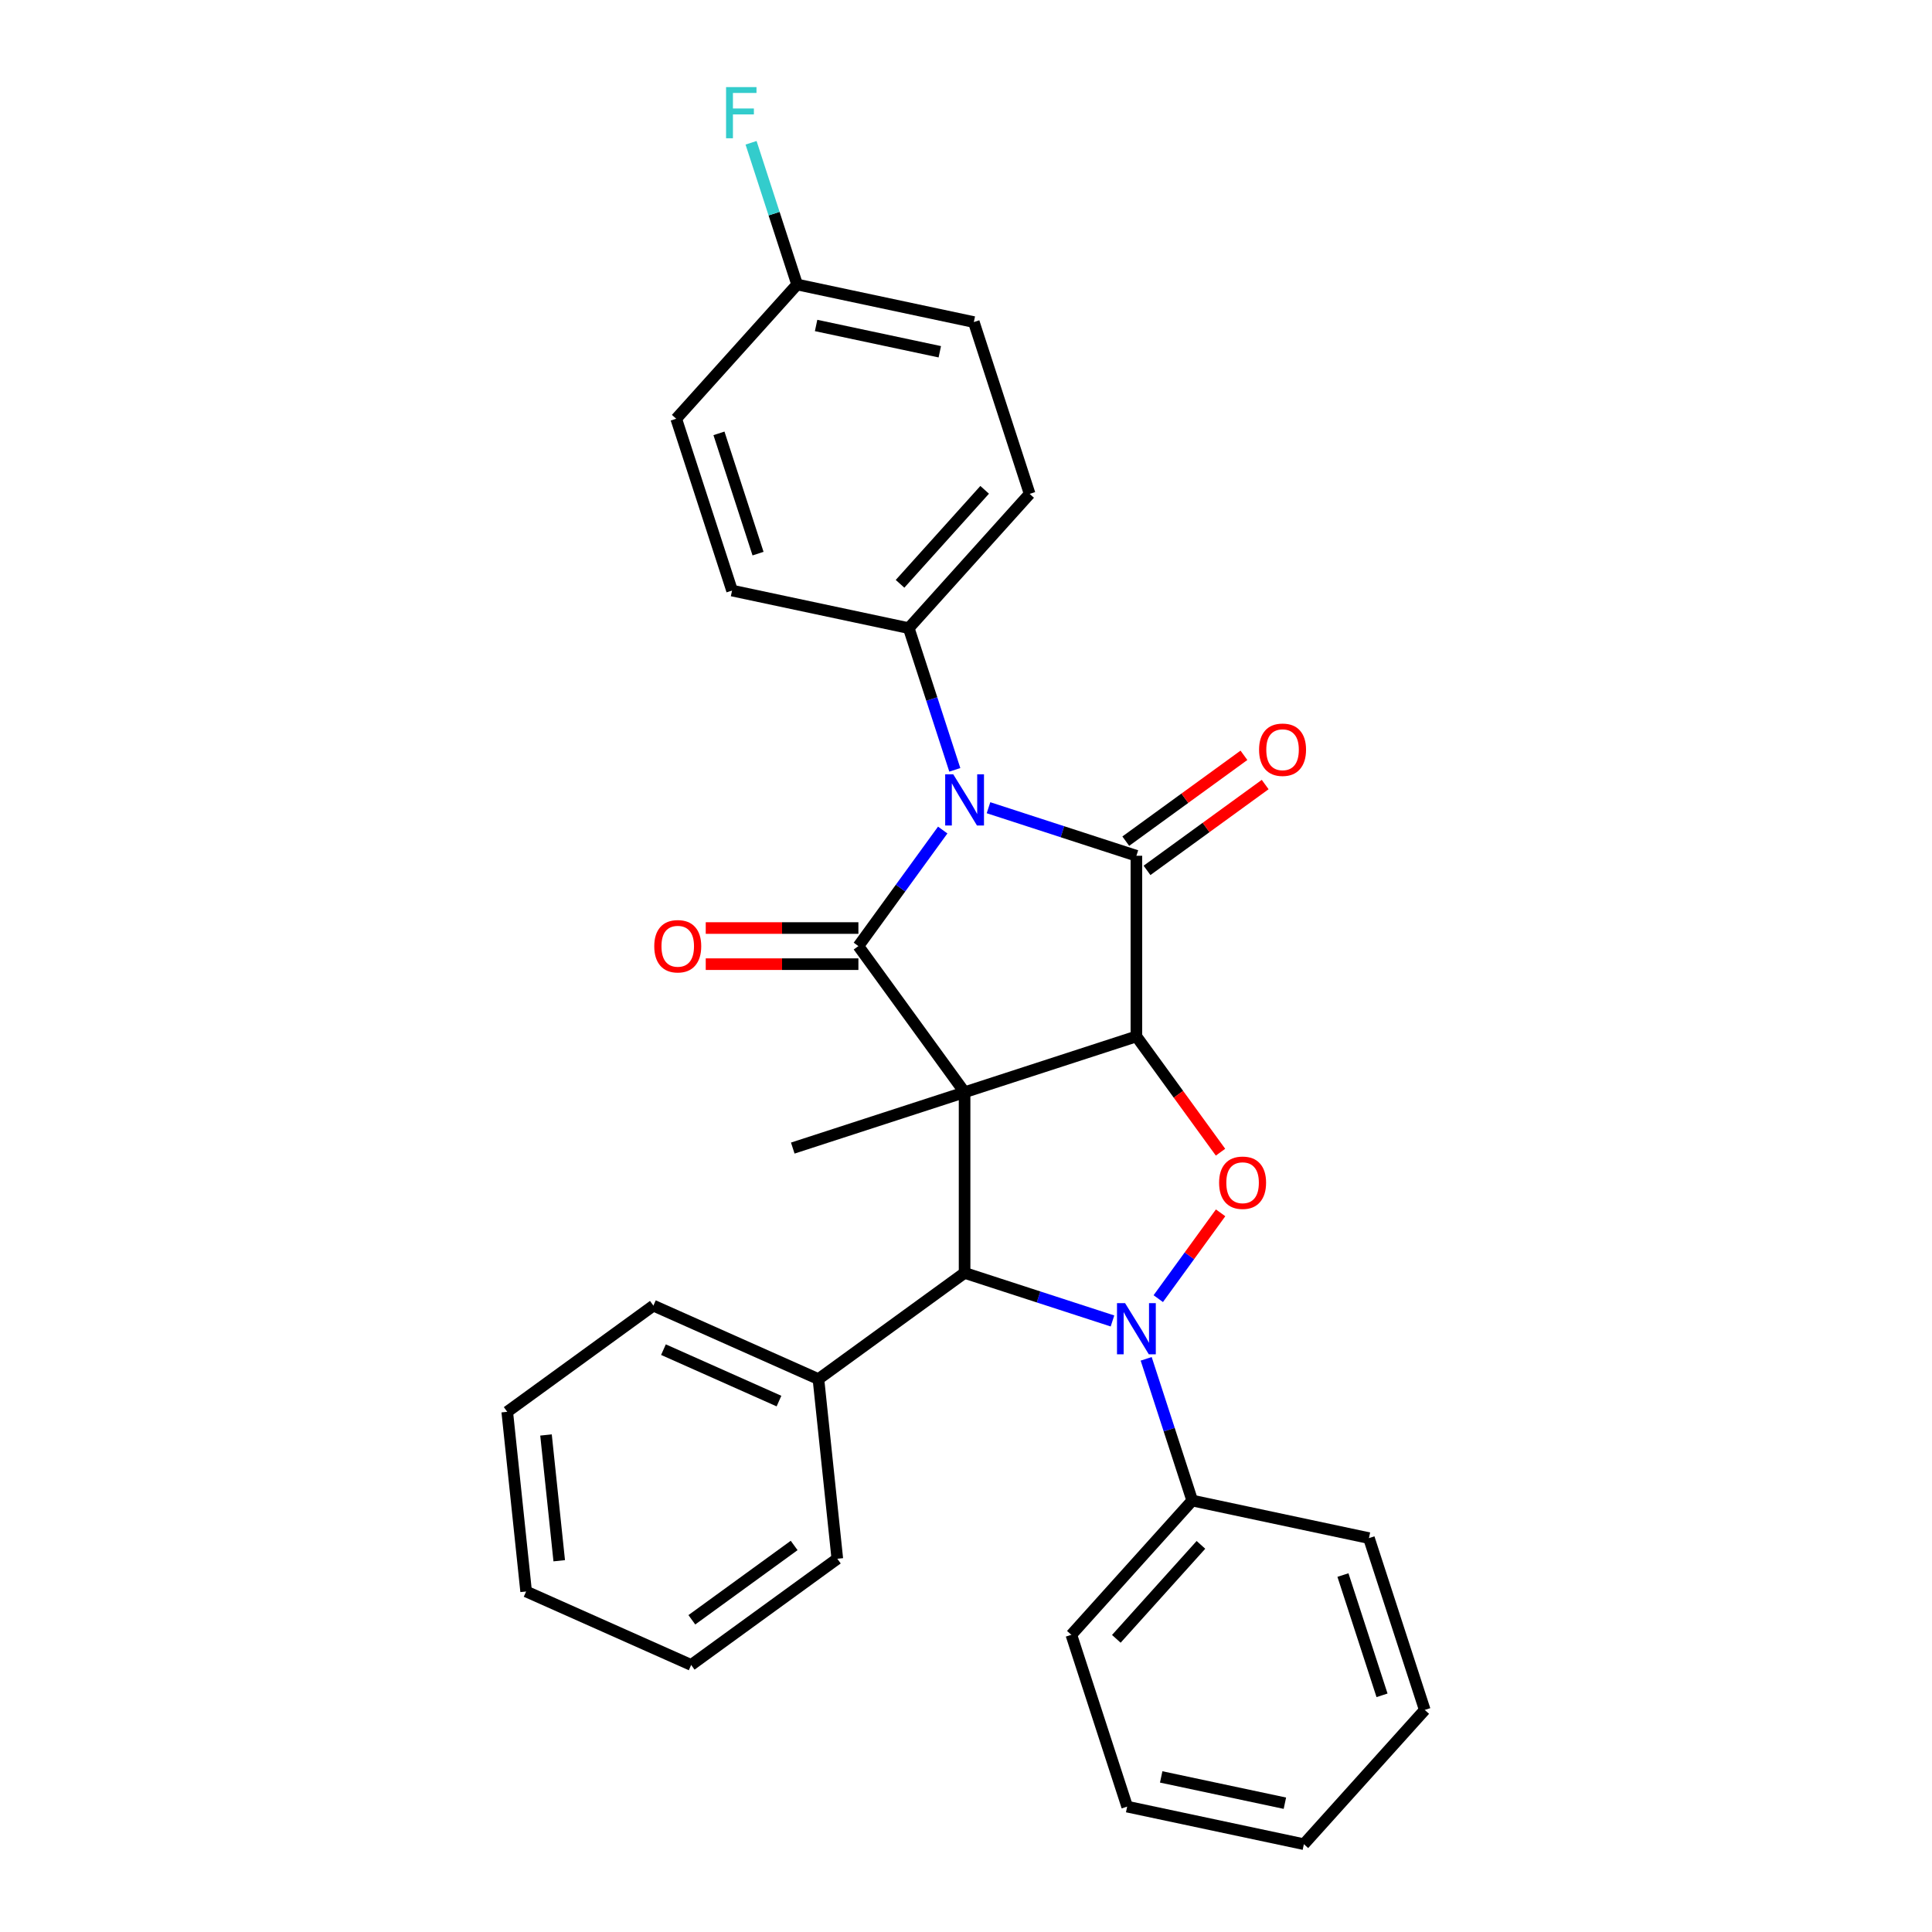 <?xml version='1.0' encoding='iso-8859-1'?>
<svg version='1.1' baseProfile='full'
              xmlns='http://www.w3.org/2000/svg'
                      xmlns:rdkit='http://www.rdkit.org/xml'
                      xmlns:xlink='http://www.w3.org/1999/xlink'
                  xml:space='preserve'
width='1000px' height='1000px' viewBox='0 0 1000 1000'>
<!-- END OF HEADER -->
<rect style='opacity:1.0;fill:#FFFFFF;stroke:none' width='1000' height='1000' x='0' y='0'> </rect>
<path class='bond-0' d='M 499.268,565.348 L 588.199,536.453' style='fill:none;fill-rule:evenodd;stroke:#000000;stroke-width:6px;stroke-linecap:butt;stroke-linejoin:miter;stroke-opacity:1' />
<path class='bond-1' d='M 499.268,565.348 L 444.305,489.699' style='fill:none;fill-rule:evenodd;stroke:#000000;stroke-width:6px;stroke-linecap:butt;stroke-linejoin:miter;stroke-opacity:1' />
<path class='bond-5' d='M 499.268,565.348 L 499.268,658.856' style='fill:none;fill-rule:evenodd;stroke:#000000;stroke-width:6px;stroke-linecap:butt;stroke-linejoin:miter;stroke-opacity:1' />
<path class='bond-12' d='M 499.268,565.348 L 410.337,594.244' style='fill:none;fill-rule:evenodd;stroke:#000000;stroke-width:6px;stroke-linecap:butt;stroke-linejoin:miter;stroke-opacity:1' />
<path class='bond-3' d='M 588.199,536.453 L 588.199,442.945' style='fill:none;fill-rule:evenodd;stroke:#000000;stroke-width:6px;stroke-linecap:butt;stroke-linejoin:miter;stroke-opacity:1' />
<path class='bond-6' d='M 588.199,536.453 L 609.967,566.414' style='fill:none;fill-rule:evenodd;stroke:#000000;stroke-width:6px;stroke-linecap:butt;stroke-linejoin:miter;stroke-opacity:1' />
<path class='bond-6' d='M 609.967,566.414 L 631.735,596.374' style='fill:none;fill-rule:evenodd;stroke:#FF0000;stroke-width:6px;stroke-linecap:butt;stroke-linejoin:miter;stroke-opacity:1' />
<path class='bond-2' d='M 444.305,489.699 L 466.127,459.664' style='fill:none;fill-rule:evenodd;stroke:#000000;stroke-width:6px;stroke-linecap:butt;stroke-linejoin:miter;stroke-opacity:1' />
<path class='bond-2' d='M 466.127,459.664 L 487.95,429.628' style='fill:none;fill-rule:evenodd;stroke:#0000FF;stroke-width:6px;stroke-linecap:butt;stroke-linejoin:miter;stroke-opacity:1' />
<path class='bond-8' d='M 444.305,480.348 L 404.798,480.348' style='fill:none;fill-rule:evenodd;stroke:#000000;stroke-width:6px;stroke-linecap:butt;stroke-linejoin:miter;stroke-opacity:1' />
<path class='bond-8' d='M 404.798,480.348 L 365.291,480.348' style='fill:none;fill-rule:evenodd;stroke:#FF0000;stroke-width:6px;stroke-linecap:butt;stroke-linejoin:miter;stroke-opacity:1' />
<path class='bond-8' d='M 444.305,499.05 L 404.798,499.05' style='fill:none;fill-rule:evenodd;stroke:#000000;stroke-width:6px;stroke-linecap:butt;stroke-linejoin:miter;stroke-opacity:1' />
<path class='bond-8' d='M 404.798,499.05 L 365.291,499.05' style='fill:none;fill-rule:evenodd;stroke:#FF0000;stroke-width:6px;stroke-linecap:butt;stroke-linejoin:miter;stroke-opacity:1' />
<path class='bond-7' d='M 494.206,398.471 L 482.289,361.795' style='fill:none;fill-rule:evenodd;stroke:#0000FF;stroke-width:6px;stroke-linecap:butt;stroke-linejoin:miter;stroke-opacity:1' />
<path class='bond-7' d='M 482.289,361.795 L 470.372,325.118' style='fill:none;fill-rule:evenodd;stroke:#000000;stroke-width:6px;stroke-linecap:butt;stroke-linejoin:miter;stroke-opacity:1' />
<path class='bond-30' d='M 511.648,418.072 L 549.924,430.509' style='fill:none;fill-rule:evenodd;stroke:#0000FF;stroke-width:6px;stroke-linecap:butt;stroke-linejoin:miter;stroke-opacity:1' />
<path class='bond-30' d='M 549.924,430.509 L 588.199,442.945' style='fill:none;fill-rule:evenodd;stroke:#000000;stroke-width:6px;stroke-linecap:butt;stroke-linejoin:miter;stroke-opacity:1' />
<path class='bond-9' d='M 593.695,450.51 L 624.273,428.294' style='fill:none;fill-rule:evenodd;stroke:#000000;stroke-width:6px;stroke-linecap:butt;stroke-linejoin:miter;stroke-opacity:1' />
<path class='bond-9' d='M 624.273,428.294 L 654.851,406.078' style='fill:none;fill-rule:evenodd;stroke:#FF0000;stroke-width:6px;stroke-linecap:butt;stroke-linejoin:miter;stroke-opacity:1' />
<path class='bond-9' d='M 582.703,435.38 L 613.281,413.164' style='fill:none;fill-rule:evenodd;stroke:#000000;stroke-width:6px;stroke-linecap:butt;stroke-linejoin:miter;stroke-opacity:1' />
<path class='bond-9' d='M 613.281,413.164 L 643.859,390.948' style='fill:none;fill-rule:evenodd;stroke:#FF0000;stroke-width:6px;stroke-linecap:butt;stroke-linejoin:miter;stroke-opacity:1' />
<path class='bond-4' d='M 575.819,683.729 L 537.543,671.293' style='fill:none;fill-rule:evenodd;stroke:#0000FF;stroke-width:6px;stroke-linecap:butt;stroke-linejoin:miter;stroke-opacity:1' />
<path class='bond-4' d='M 537.543,671.293 L 499.268,658.856' style='fill:none;fill-rule:evenodd;stroke:#000000;stroke-width:6px;stroke-linecap:butt;stroke-linejoin:miter;stroke-opacity:1' />
<path class='bond-10' d='M 593.261,703.33 L 605.178,740.007' style='fill:none;fill-rule:evenodd;stroke:#0000FF;stroke-width:6px;stroke-linecap:butt;stroke-linejoin:miter;stroke-opacity:1' />
<path class='bond-10' d='M 605.178,740.007 L 617.095,776.683' style='fill:none;fill-rule:evenodd;stroke:#000000;stroke-width:6px;stroke-linecap:butt;stroke-linejoin:miter;stroke-opacity:1' />
<path class='bond-29' d='M 599.517,672.173 L 615.651,649.967' style='fill:none;fill-rule:evenodd;stroke:#0000FF;stroke-width:6px;stroke-linecap:butt;stroke-linejoin:miter;stroke-opacity:1' />
<path class='bond-29' d='M 615.651,649.967 L 631.785,627.76' style='fill:none;fill-rule:evenodd;stroke:#FF0000;stroke-width:6px;stroke-linecap:butt;stroke-linejoin:miter;stroke-opacity:1' />
<path class='bond-11' d='M 499.268,658.856 L 423.618,713.819' style='fill:none;fill-rule:evenodd;stroke:#000000;stroke-width:6px;stroke-linecap:butt;stroke-linejoin:miter;stroke-opacity:1' />
<path class='bond-13' d='M 470.372,325.118 L 532.941,255.629' style='fill:none;fill-rule:evenodd;stroke:#000000;stroke-width:6px;stroke-linecap:butt;stroke-linejoin:miter;stroke-opacity:1' />
<path class='bond-13' d='M 465.86,302.181 L 509.658,253.538' style='fill:none;fill-rule:evenodd;stroke:#000000;stroke-width:6px;stroke-linecap:butt;stroke-linejoin:miter;stroke-opacity:1' />
<path class='bond-14' d='M 470.372,325.118 L 378.908,305.677' style='fill:none;fill-rule:evenodd;stroke:#000000;stroke-width:6px;stroke-linecap:butt;stroke-linejoin:miter;stroke-opacity:1' />
<path class='bond-19' d='M 617.095,776.683 L 554.526,846.173' style='fill:none;fill-rule:evenodd;stroke:#000000;stroke-width:6px;stroke-linecap:butt;stroke-linejoin:miter;stroke-opacity:1' />
<path class='bond-19' d='M 621.607,799.62 L 577.809,848.263' style='fill:none;fill-rule:evenodd;stroke:#000000;stroke-width:6px;stroke-linecap:butt;stroke-linejoin:miter;stroke-opacity:1' />
<path class='bond-20' d='M 617.095,776.683 L 708.559,796.124' style='fill:none;fill-rule:evenodd;stroke:#000000;stroke-width:6px;stroke-linecap:butt;stroke-linejoin:miter;stroke-opacity:1' />
<path class='bond-21' d='M 423.618,713.819 L 338.195,675.786' style='fill:none;fill-rule:evenodd;stroke:#000000;stroke-width:6px;stroke-linecap:butt;stroke-linejoin:miter;stroke-opacity:1' />
<path class='bond-21' d='M 403.198,725.199 L 343.402,698.575' style='fill:none;fill-rule:evenodd;stroke:#000000;stroke-width:6px;stroke-linecap:butt;stroke-linejoin:miter;stroke-opacity:1' />
<path class='bond-22' d='M 423.618,713.819 L 433.393,806.814' style='fill:none;fill-rule:evenodd;stroke:#000000;stroke-width:6px;stroke-linecap:butt;stroke-linejoin:miter;stroke-opacity:1' />
<path class='bond-16' d='M 532.941,255.629 L 504.046,166.697' style='fill:none;fill-rule:evenodd;stroke:#000000;stroke-width:6px;stroke-linecap:butt;stroke-linejoin:miter;stroke-opacity:1' />
<path class='bond-17' d='M 378.908,305.677 L 350.012,216.746' style='fill:none;fill-rule:evenodd;stroke:#000000;stroke-width:6px;stroke-linecap:butt;stroke-linejoin:miter;stroke-opacity:1' />
<path class='bond-17' d='M 392.36,286.558 L 372.133,224.306' style='fill:none;fill-rule:evenodd;stroke:#000000;stroke-width:6px;stroke-linecap:butt;stroke-linejoin:miter;stroke-opacity:1' />
<path class='bond-15' d='M 412.581,147.256 L 350.012,216.746' style='fill:none;fill-rule:evenodd;stroke:#000000;stroke-width:6px;stroke-linecap:butt;stroke-linejoin:miter;stroke-opacity:1' />
<path class='bond-18' d='M 412.581,147.256 L 400.664,110.58' style='fill:none;fill-rule:evenodd;stroke:#000000;stroke-width:6px;stroke-linecap:butt;stroke-linejoin:miter;stroke-opacity:1' />
<path class='bond-18' d='M 400.664,110.58 L 388.748,73.903' style='fill:none;fill-rule:evenodd;stroke:#33CCCC;stroke-width:6px;stroke-linecap:butt;stroke-linejoin:miter;stroke-opacity:1' />
<path class='bond-32' d='M 412.581,147.256 L 504.046,166.697' style='fill:none;fill-rule:evenodd;stroke:#000000;stroke-width:6px;stroke-linecap:butt;stroke-linejoin:miter;stroke-opacity:1' />
<path class='bond-32' d='M 422.413,168.465 L 486.438,182.074' style='fill:none;fill-rule:evenodd;stroke:#000000;stroke-width:6px;stroke-linecap:butt;stroke-linejoin:miter;stroke-opacity:1' />
<path class='bond-23' d='M 554.526,846.173 L 583.421,935.104' style='fill:none;fill-rule:evenodd;stroke:#000000;stroke-width:6px;stroke-linecap:butt;stroke-linejoin:miter;stroke-opacity:1' />
<path class='bond-26' d='M 708.559,796.124 L 737.455,885.056' style='fill:none;fill-rule:evenodd;stroke:#000000;stroke-width:6px;stroke-linecap:butt;stroke-linejoin:miter;stroke-opacity:1' />
<path class='bond-26' d='M 695.107,815.243 L 715.334,877.495' style='fill:none;fill-rule:evenodd;stroke:#000000;stroke-width:6px;stroke-linecap:butt;stroke-linejoin:miter;stroke-opacity:1' />
<path class='bond-25' d='M 338.195,675.786 L 262.545,730.748' style='fill:none;fill-rule:evenodd;stroke:#000000;stroke-width:6px;stroke-linecap:butt;stroke-linejoin:miter;stroke-opacity:1' />
<path class='bond-24' d='M 433.393,806.814 L 357.743,861.777' style='fill:none;fill-rule:evenodd;stroke:#000000;stroke-width:6px;stroke-linecap:butt;stroke-linejoin:miter;stroke-opacity:1' />
<path class='bond-24' d='M 411.053,799.929 L 358.098,838.403' style='fill:none;fill-rule:evenodd;stroke:#000000;stroke-width:6px;stroke-linecap:butt;stroke-linejoin:miter;stroke-opacity:1' />
<path class='bond-33' d='M 583.421,935.104 L 674.886,954.545' style='fill:none;fill-rule:evenodd;stroke:#000000;stroke-width:6px;stroke-linecap:butt;stroke-linejoin:miter;stroke-opacity:1' />
<path class='bond-33' d='M 601.029,919.727 L 665.054,933.336' style='fill:none;fill-rule:evenodd;stroke:#000000;stroke-width:6px;stroke-linecap:butt;stroke-linejoin:miter;stroke-opacity:1' />
<path class='bond-28' d='M 357.743,861.777 L 272.32,823.744' style='fill:none;fill-rule:evenodd;stroke:#000000;stroke-width:6px;stroke-linecap:butt;stroke-linejoin:miter;stroke-opacity:1' />
<path class='bond-31' d='M 262.545,730.748 L 272.32,823.744' style='fill:none;fill-rule:evenodd;stroke:#000000;stroke-width:6px;stroke-linecap:butt;stroke-linejoin:miter;stroke-opacity:1' />
<path class='bond-31' d='M 282.611,742.743 L 289.453,807.84' style='fill:none;fill-rule:evenodd;stroke:#000000;stroke-width:6px;stroke-linecap:butt;stroke-linejoin:miter;stroke-opacity:1' />
<path class='bond-27' d='M 737.455,885.056 L 674.886,954.545' style='fill:none;fill-rule:evenodd;stroke:#000000;stroke-width:6px;stroke-linecap:butt;stroke-linejoin:miter;stroke-opacity:1' />
<path  class='atom-3' d='M 493.414 400.809
L 502.092 414.835
Q 502.952 416.219, 504.336 418.725
Q 505.72 421.231, 505.795 421.381
L 505.795 400.809
L 509.311 400.809
L 509.311 427.29
L 505.683 427.29
L 496.369 411.955
Q 495.284 410.16, 494.125 408.103
Q 493.003 406.045, 492.666 405.41
L 492.666 427.29
L 489.225 427.29
L 489.225 400.809
L 493.414 400.809
' fill='#0000FF'/>
<path  class='atom-5' d='M 582.346 674.511
L 591.023 688.537
Q 591.883 689.921, 593.267 692.427
Q 594.651 694.933, 594.726 695.083
L 594.726 674.511
L 598.242 674.511
L 598.242 700.992
L 594.614 700.992
L 585.3 685.657
Q 584.216 683.862, 583.056 681.805
Q 581.934 679.748, 581.597 679.112
L 581.597 700.992
L 578.156 700.992
L 578.156 674.511
L 582.346 674.511
' fill='#0000FF'/>
<path  class='atom-7' d='M 631.006 612.177
Q 631.006 605.819, 634.147 602.265
Q 637.289 598.712, 643.162 598.712
Q 649.034 598.712, 652.176 602.265
Q 655.318 605.819, 655.318 612.177
Q 655.318 618.611, 652.138 622.276
Q 648.959 625.904, 643.162 625.904
Q 637.327 625.904, 634.147 622.276
Q 631.006 618.648, 631.006 612.177
M 643.162 622.912
Q 647.201 622.912, 649.371 620.219
Q 651.577 617.488, 651.577 612.177
Q 651.577 606.978, 649.371 604.36
Q 647.201 601.704, 643.162 601.704
Q 639.122 601.704, 636.915 604.323
Q 634.746 606.941, 634.746 612.177
Q 634.746 617.526, 636.915 620.219
Q 639.122 622.912, 643.162 622.912
' fill='#FF0000'/>
<path  class='atom-9' d='M 338.642 489.774
Q 338.642 483.415, 341.783 479.862
Q 344.925 476.309, 350.798 476.309
Q 356.67 476.309, 359.812 479.862
Q 362.954 483.415, 362.954 489.774
Q 362.954 496.207, 359.774 499.873
Q 356.595 503.501, 350.798 503.501
Q 344.963 503.501, 341.783 499.873
Q 338.642 496.245, 338.642 489.774
M 350.798 500.509
Q 354.837 500.509, 357.006 497.816
Q 359.213 495.085, 359.213 489.774
Q 359.213 484.575, 357.006 481.957
Q 354.837 479.301, 350.798 479.301
Q 346.758 479.301, 344.551 481.919
Q 342.382 484.537, 342.382 489.774
Q 342.382 495.122, 344.551 497.816
Q 346.758 500.509, 350.798 500.509
' fill='#FF0000'/>
<path  class='atom-10' d='M 651.693 388.057
Q 651.693 381.699, 654.834 378.146
Q 657.976 374.592, 663.849 374.592
Q 669.721 374.592, 672.863 378.146
Q 676.005 381.699, 676.005 388.057
Q 676.005 394.491, 672.825 398.156
Q 669.646 401.784, 663.849 401.784
Q 658.014 401.784, 654.834 398.156
Q 651.693 394.528, 651.693 388.057
M 663.849 398.792
Q 667.888 398.792, 670.057 396.099
Q 672.264 393.369, 672.264 388.057
Q 672.264 382.858, 670.057 380.24
Q 667.888 377.585, 663.849 377.585
Q 659.809 377.585, 657.602 380.203
Q 655.433 382.821, 655.433 388.057
Q 655.433 393.406, 657.602 396.099
Q 659.809 398.792, 663.849 398.792
' fill='#FF0000'/>
<path  class='atom-19' d='M 375.813 45.084
L 391.559 45.084
L 391.559 48.114
L 379.366 48.114
L 379.366 56.155
L 390.213 56.155
L 390.213 59.222
L 379.366 59.222
L 379.366 71.565
L 375.813 71.565
L 375.813 45.084
' fill='#33CCCC'/>
</svg>
